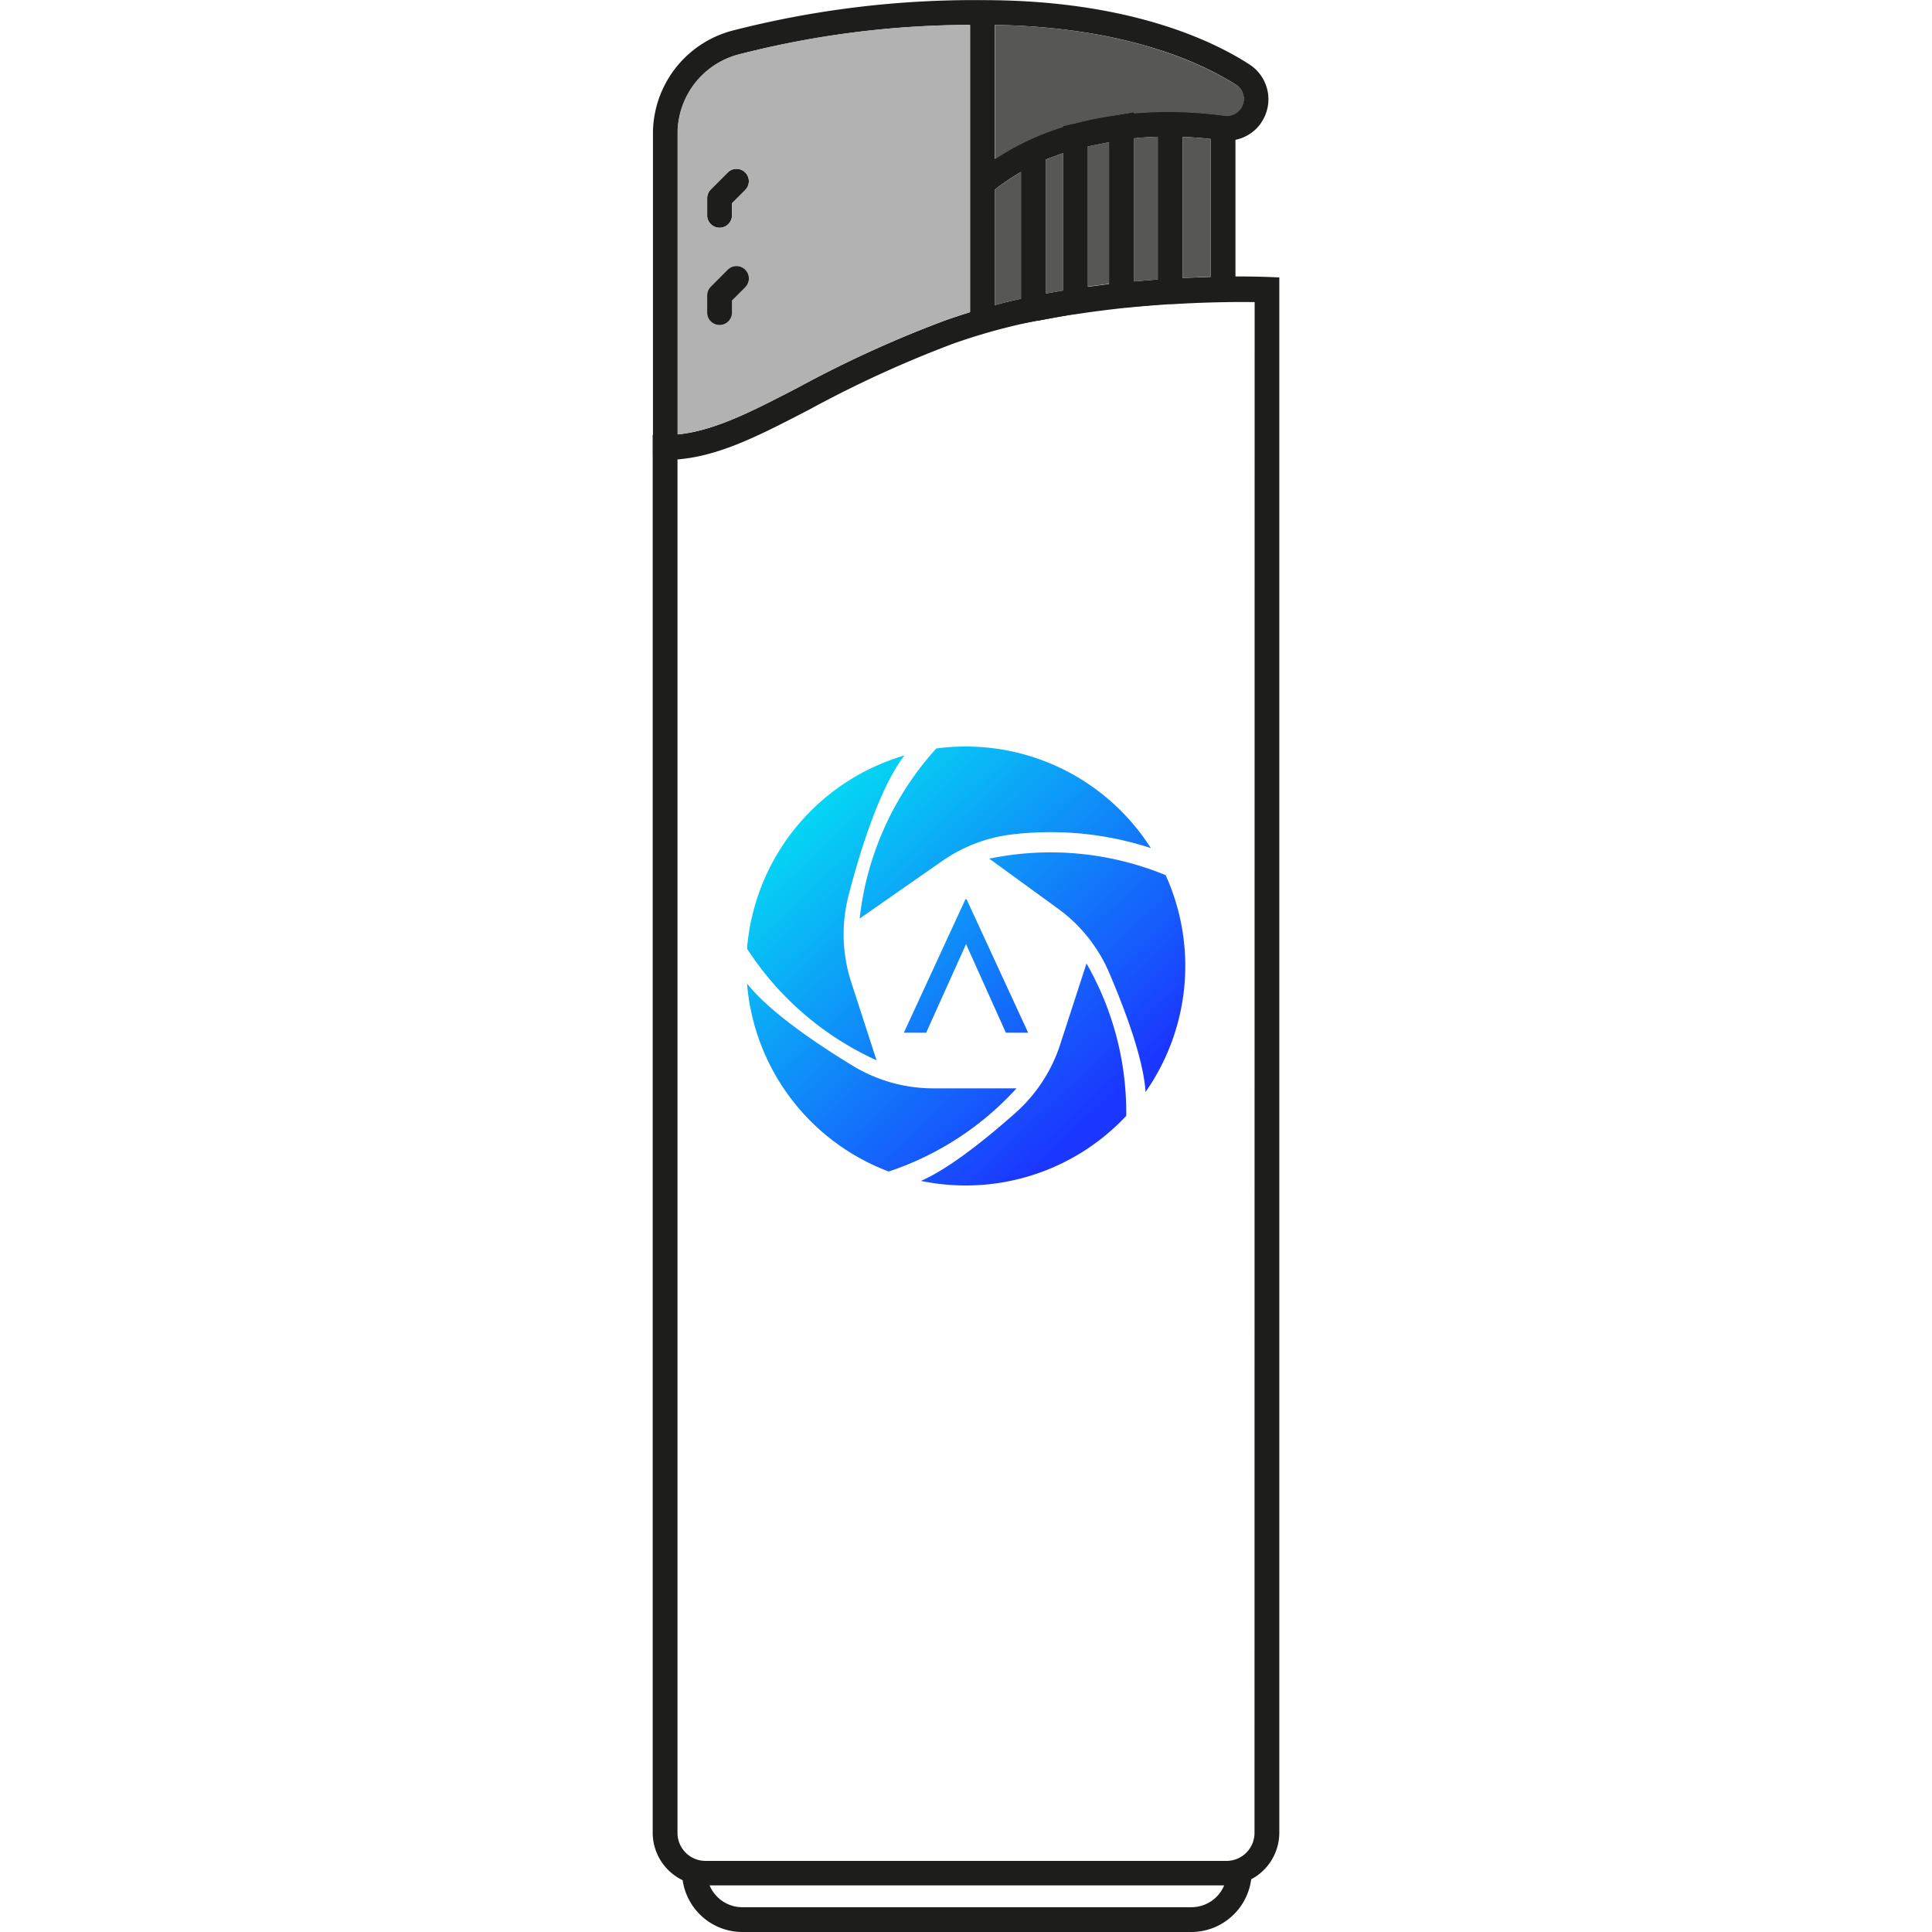 <svg id="Capa_1" data-name="Capa 1" xmlns="http://www.w3.org/2000/svg" xmlns:xlink="http://www.w3.org/1999/xlink" viewBox="0 0 300 300"><defs><style>.cls-1{fill:#1d1d1b;}.cls-2{fill:#575756;}.cls-3{fill:#b2b2b2;}.cls-4{fill:url(#Degradado_sin_nombre_3);}.cls-5{fill:url(#Degradado_sin_nombre_3-2);}.cls-6{fill:url(#Degradado_sin_nombre_3-3);}.cls-7{fill:url(#Degradado_sin_nombre_3-4);}.cls-8{fill:url(#Degradado_sin_nombre_3-5);}.cls-9{fill:url(#Degradado_sin_nombre_3-6);}</style><linearGradient id="Degradado_sin_nombre_3" x1="185.29" y1="158.98" x2="130.67" y2="100.54" gradientUnits="userSpaceOnUse"><stop offset="0" stop-color="#1b36ff"/><stop offset="1" stop-color="#00fcf1"/></linearGradient><linearGradient id="Degradado_sin_nombre_3-2" x1="180.8" y1="163.17" x2="126.18" y2="104.74" xlink:href="#Degradado_sin_nombre_3"/><linearGradient id="Degradado_sin_nombre_3-3" x1="167.86" y1="175.27" x2="113.24" y2="116.84" xlink:href="#Degradado_sin_nombre_3"/><linearGradient id="Degradado_sin_nombre_3-4" x1="155.84" y1="186.51" x2="101.22" y2="128.07" xlink:href="#Degradado_sin_nombre_3"/><linearGradient id="Degradado_sin_nombre_3-5" x1="165.82" y1="177.18" x2="111.19" y2="118.75" xlink:href="#Degradado_sin_nombre_3"/><linearGradient id="Degradado_sin_nombre_3-6" x1="168.39" y1="174.78" x2="113.76" y2="116.35" xlink:href="#Degradado_sin_nombre_3"/></defs><path class="cls-1" d="M196.8,43c-.28,0-2.08-.08-5-.07-1.13,0-2.42,0-3.85.07s-2.8.09-4.36.17c-1.23.06-2.51.14-3.85.24s-2.44.19-3.72.3-2.54.26-3.85.41c-1.08.13-2.18.27-3.29.43-1.27.17-2.55.36-3.85.58-.89.15-1.78.3-2.68.47-1.28.24-2.56.5-3.85.79s-2.72.62-4.07,1-2.57.7-3.84,1.1-2.74.87-4.08,1.36A179.06,179.06,0,0,0,124.06,60.1c-7.23,3.75-13.09,6.8-18.86,7.36a15.45,15.45,0,0,1-1.92.11h-1.93v217a8.19,8.19,0,0,0,8.19,8.19h80.92a8.19,8.19,0,0,0,8.19-8.19V43.08Zm-2,241.61a4.35,4.35,0,0,1-4.34,4.35H109.54a4.35,4.35,0,0,1-4.34-4.35V71.34c6.62-.54,12.88-3.8,20.63-7.83a176.82,176.82,0,0,1,22-10.08,91.77,91.77,0,0,1,13.2-3.63l.14,0h.07q2.85-.59,5.67-1H167c2.64-.41,5.24-.73,7.73-1h.07c2.31-.24,4.53-.41,6.6-.55h.2l.22,0c5.83-.36,10.51-.38,13-.34Z"/><rect class="cls-1" x="150.63" y="2.58" width="3.84" height="47.31"/><path class="cls-1" d="M195.85,19.05a6.38,6.38,0,0,1-4,2.66,6.23,6.23,0,0,1-2.2.08L188,21.58c-1.26-.14-2.73-.26-4.36-.32-1.2-.05-2.49-.07-3.85,0-1.19,0-2.43.1-3.72.22a46.91,46.91,0,0,0-11,2.3c-.9.31-1.79.65-2.68,1a35,35,0,0,0-7.92,4.67l-.69.56-2.46-3c1-.85,2.08-1.63,3.15-2.35a41.19,41.19,0,0,1,10.6-5q.7-.23,1.41-.42a50,50,0,0,1,7.29-1.45h0c.77-.1,1.52-.18,2.26-.24a64.25,64.25,0,0,1,14.12.38,2.61,2.61,0,0,0,2.51-1.11,2.58,2.58,0,0,0,.4-2A2.53,2.53,0,0,0,192,13.21c-5.3-3.39-17.11-9-37.49-9.34l-1.92,0h-1.92a145.58,145.58,0,0,0-36.11,4.63,12.7,12.7,0,0,0-9.32,12.26V70.8h-3.85v-50a16.55,16.55,0,0,1,12.17-16,150.57,150.57,0,0,1,39-4.78C175.09,0,188.22,6.25,194,10a6.43,6.43,0,0,1,1.81,9.08Z"/><rect class="cls-1" x="187.99" y="19.88" width="3.85" height="25.02"/><path class="cls-1" d="M185,300H115.27a9.37,9.37,0,0,1-9.36-9.36h3.85a5.51,5.51,0,0,0,5.51,5.51H185a5.52,5.52,0,0,0,5.52-5.51l3.84-.09A9.39,9.39,0,0,1,185,300Z"/><path class="cls-2" d="M192.69,16.87A2.61,2.61,0,0,1,190.18,18a64.25,64.25,0,0,0-14.12-.38v-.21l-2.26.45h0a50,50,0,0,0-7.29,1.45l-1.41.28v.14a41.19,41.19,0,0,0-10.6,5V3.87c20.38.33,32.19,6,37.49,9.34a2.53,2.53,0,0,1,1.13,1.66A2.58,2.58,0,0,1,192.69,16.87Z"/><path class="cls-2" d="M158.54,26.71V46.39c-1.36.3-2.72.62-4.07,1V29.46A34.21,34.21,0,0,1,158.54,26.71Z"/><path class="cls-2" d="M172.21,22.08v22c-1.08.13-2.18.27-3.29.43V22.73Z"/><path class="cls-2" d="M179.78,21.23V43.41c-1.2.08-2.44.19-3.72.3V21.45C177.35,21.33,178.59,21.26,179.78,21.23Z"/><path class="cls-2" d="M188,21.58V43c-1.34,0-2.8.09-4.36.17V21.26C185.26,21.32,186.73,21.44,188,21.58Z"/><path class="cls-2" d="M165.07,23.75V45.13c-.89.15-1.78.3-2.68.47V24.79C163.28,24.4,164.17,24.06,165.07,23.75Z"/><polygon class="cls-1" points="183.63 19.3 183.63 47 181.85 47.15 181.63 47.17 181.43 47.18 174.83 47.73 174.76 47.74 172.21 47.95 172.21 22.08 168.92 22.73 168.92 48.39 167.03 48.73 166.95 48.74 161.28 49.76 161.21 49.77 161.07 49.8 158.54 50.25 158.54 23.55 162.39 23.55 162.39 45.65 165.07 45.17 165.07 19.57 166.48 19.29 173.77 17.84 173.8 17.84 176.06 17.39 176.06 43.77 179.78 43.46 179.78 19.3 183.63 19.3"/><path class="cls-1" d="M115.73,29.5l-2.07,2.07v2a1.93,1.93,0,0,1-3.85,0V30.78a1.92,1.92,0,0,1,.56-1.36L113,26.78a1.92,1.92,0,0,1,2.72,2.72Z"/><path class="cls-3" d="M114.52,8.49a12.7,12.7,0,0,0-9.32,12.26V67.46c5.77-.56,11.63-3.61,18.86-7.36a179.06,179.06,0,0,1,22.49-10.28c1.34-.49,2.7-.94,4.08-1.36V3.86A145.58,145.58,0,0,0,114.52,8.49Zm1.21,36.11-2.07,2.07v2a1.93,1.93,0,0,1-3.85,0V45.88a1.92,1.92,0,0,1,.56-1.36L113,41.88a1.92,1.92,0,0,1,2.72,2.72Zm0-15.1-2.07,2.07v2a1.93,1.93,0,0,1-3.85,0V30.78a1.92,1.92,0,0,1,.56-1.36L113,26.78a1.92,1.92,0,0,1,2.72,2.72Z"/><path class="cls-1" d="M115.73,44.6l-2.07,2.07v2a1.93,1.93,0,0,1-3.85,0V45.88a1.92,1.92,0,0,1,.56-1.36L113,41.88a1.92,1.92,0,0,1,2.72,2.72Z"/><path class="cls-4" d="M177.88,169.53c-.34-5.23-3.31-13-5.64-18.47a24,24,0,0,0-8-10l-10.63-7.73A47,47,0,0,1,181,135.89a34.12,34.12,0,0,1-3.1,33.64Z"/><path class="cls-5" d="M133.49,142.63a46.91,46.91,0,0,1,11.9-26.41,34.58,34.58,0,0,1,4.56-.3,34.06,34.06,0,0,1,28.75,15.77,49.88,49.88,0,0,0-15.57-2.47,51.4,51.4,0,0,0-6,.35,24,24,0,0,0-10.86,4.15Z"/><path class="cls-6" d="M136.11,164.64A47.16,47.16,0,0,1,116,147.31a34.12,34.12,0,0,1,24.44-30c-3.9,5.08-6.93,15-8.67,21.72a24.1,24.1,0,0,0,.41,13.49Z"/><path class="cls-7" d="M138,181.91a34.12,34.12,0,0,1-22-29.19c3.46,4.41,10.92,9.42,16.28,12.69A24.13,24.13,0,0,0,144.84,169h13A46.77,46.77,0,0,1,138,181.91Z"/><path class="cls-8" d="M150,184.08a34.68,34.68,0,0,1-7-.71c4.5-1.94,10.5-6.85,14.7-10.58a24.14,24.14,0,0,0,6.92-10.59l4.09-12.59a46.46,46.46,0,0,1,6.17,23.66h0A34.13,34.13,0,0,1,150,184.08Z"/><polyline class="cls-9" points="159.65 160.36 150.09 139.64 149.91 139.64 140.35 160.36 143.81 160.36 150.01 146.6 156.19 160.36 159.65 160.36"/></svg>